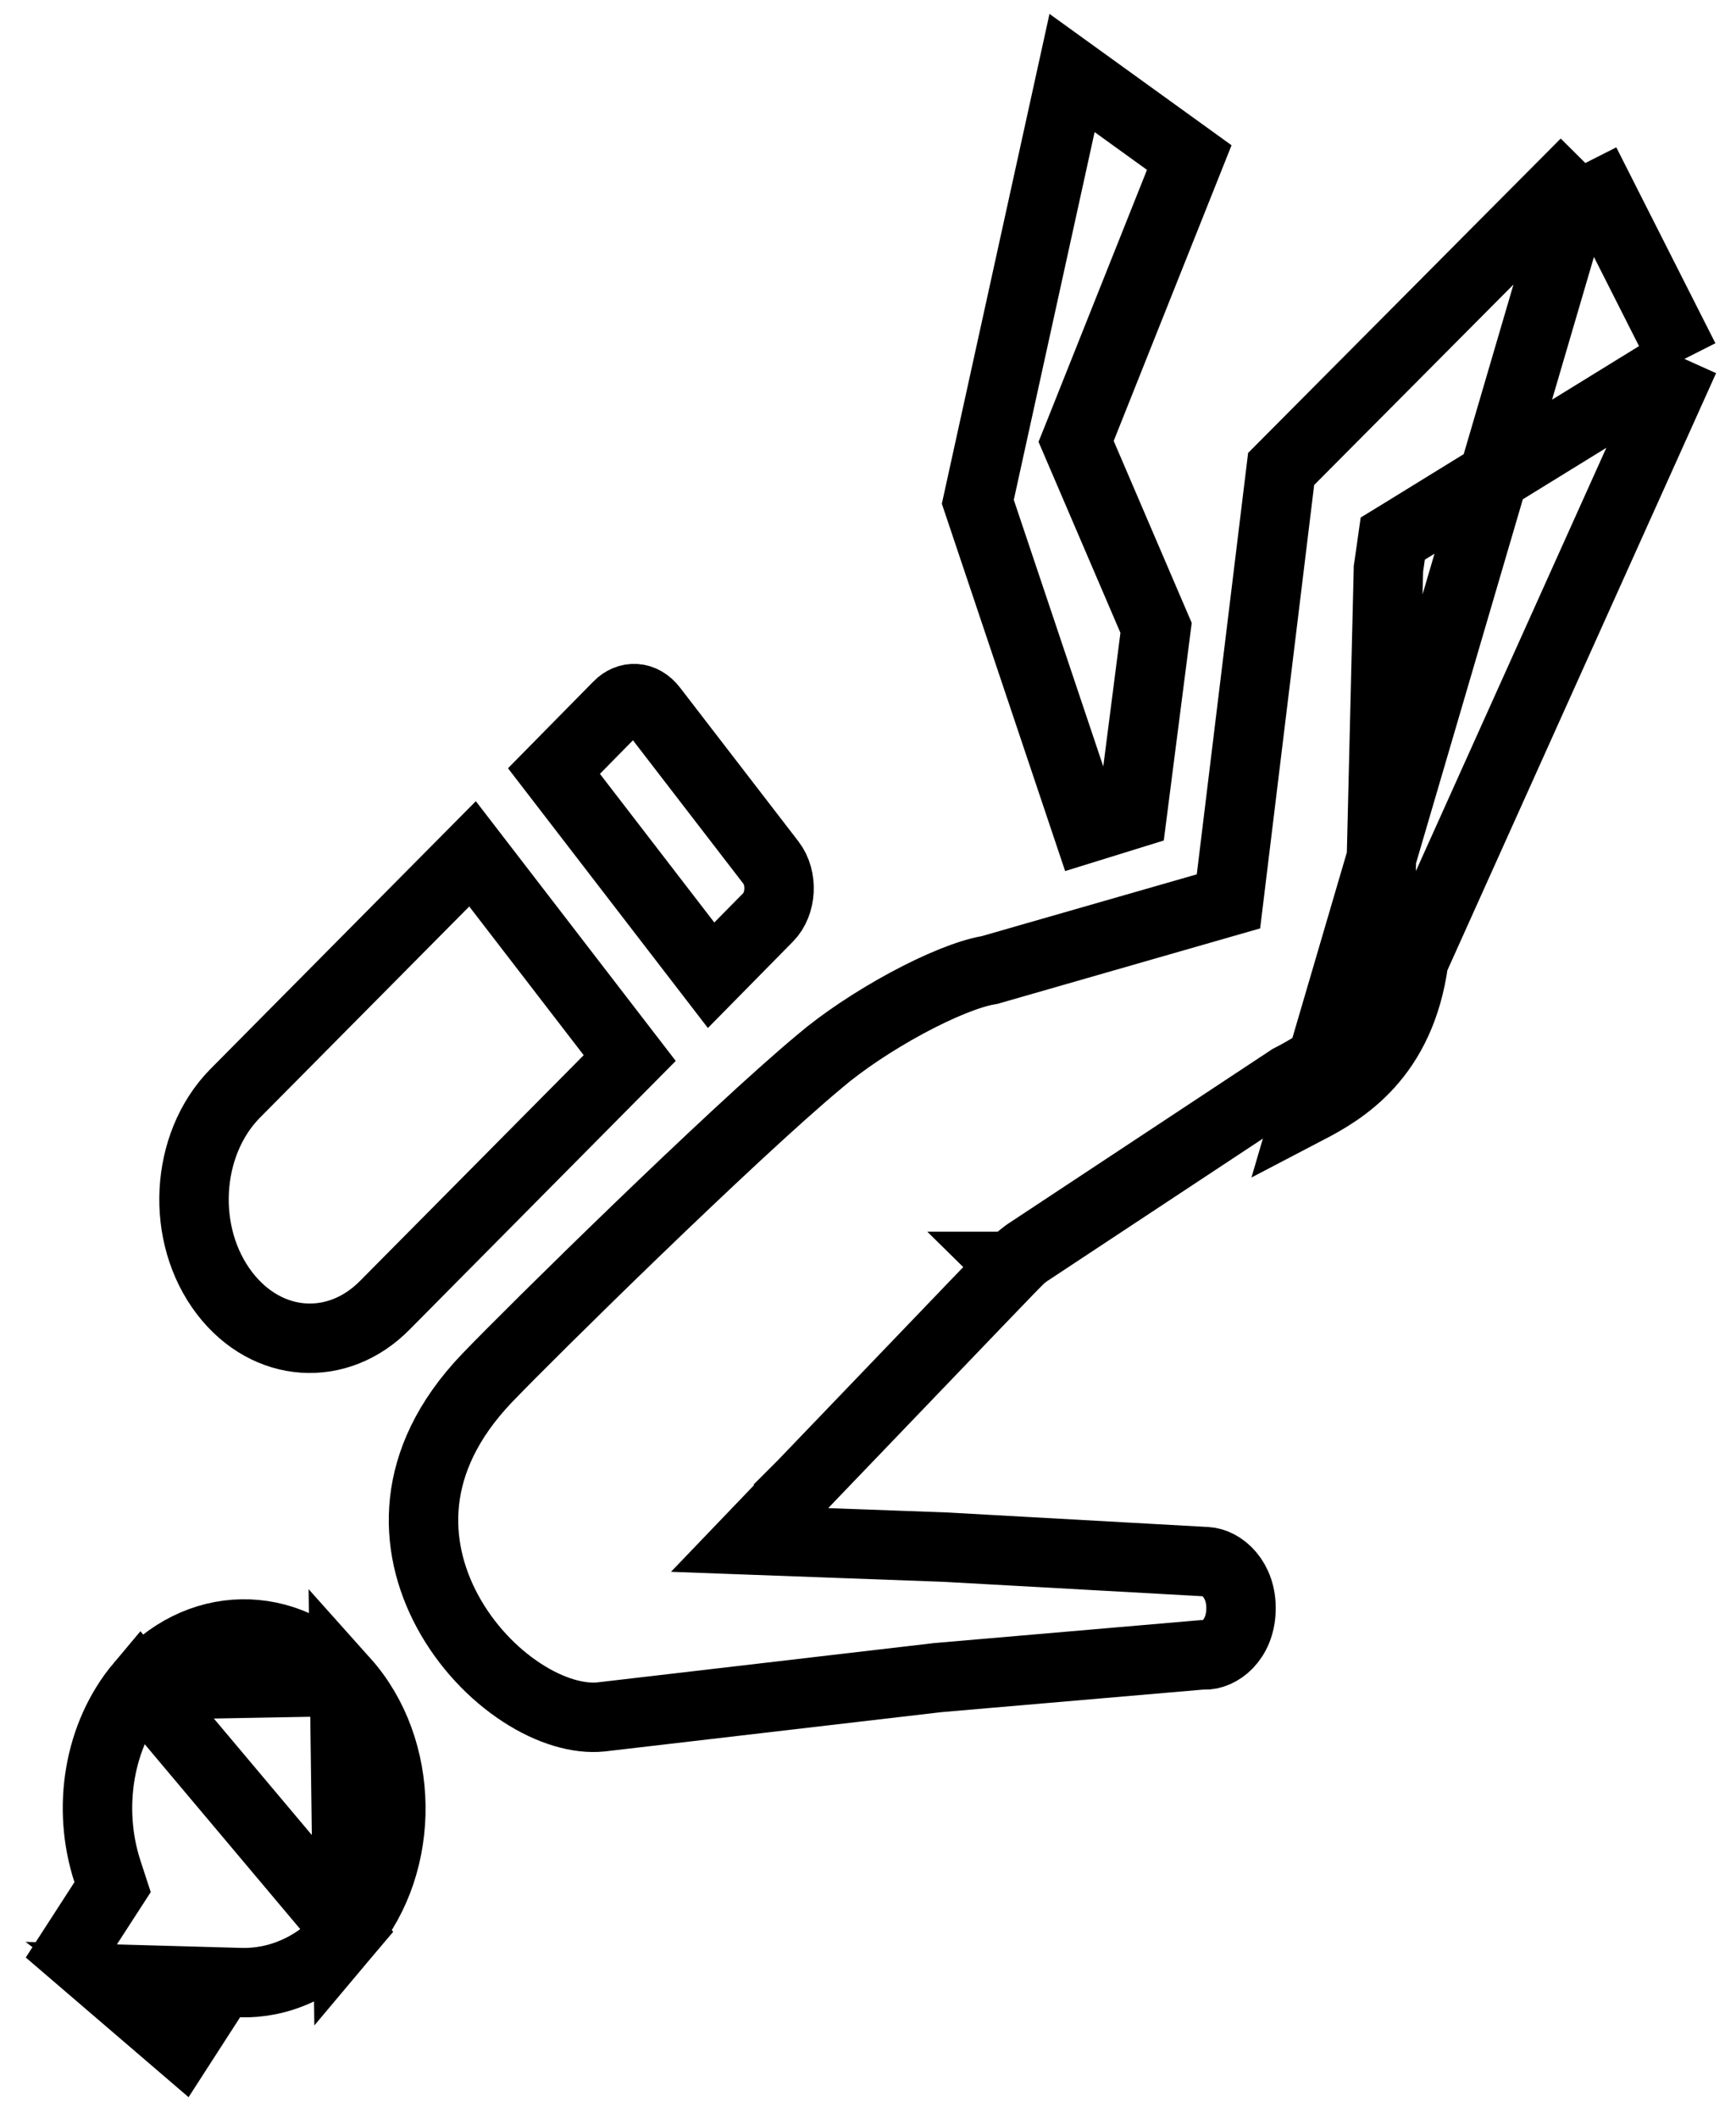 <svg width="50" height="61" viewBox="0 0 50 61" fill="none" xmlns="http://www.w3.org/2000/svg">
<path d="M4.044 48.534L4.044 48.534C2.833 49.973 2.501 52.079 3.095 53.898L3.243 54.351L2.984 54.751L2.056 56.187L5.212 58.895L5.568 58.343L3.819 57.014L6.929 57.101C8.02 57.131 9.149 56.667 10.018 55.636L4.044 48.534ZM4.044 48.534C5.664 46.607 8.26 46.568 9.923 48.426M4.044 48.534L9.923 48.426M9.923 48.426C11.662 50.37 11.709 53.625 10.018 55.635L9.923 48.426Z" stroke="black" stroke-width="2"/>
<path d="M20.481 28.088L15.955 22.207L17.8 20.333L17.8 20.333L17.802 20.33C18.091 20.035 18.506 20.04 18.794 20.414C18.794 20.414 18.794 20.414 18.794 20.414L22.203 24.842L22.203 24.842C22.552 25.296 22.501 26.032 22.13 26.413C22.13 26.413 22.13 26.413 22.129 26.414L20.481 28.088Z" stroke="black" stroke-width="2"/>
<path d="M11.095 37.58L11.095 37.58L11.091 37.584C9.736 38.968 7.705 38.851 6.473 37.252C5.18 35.57 5.327 32.971 6.76 31.503L13.61 24.591L18.137 30.473L11.095 37.58Z" stroke="black" stroke-width="2"/>
<path d="M31.148 12.328L30.994 12.712L31.157 13.092L33.297 18.083L32.609 23.442L31.315 23.843L28.163 14.452L30.877 2.102L34.253 4.538L31.148 12.328Z" stroke="black" stroke-width="2"/>
<path d="M45.66 4.695L36.899 13.507L35.462 25.303L35.382 25.96L34.745 26.143L28.554 27.922L28.503 27.937L28.452 27.946C27.91 28.041 27.053 28.384 26.107 28.895C25.179 29.397 24.261 30.008 23.607 30.567L23.598 30.575L23.598 30.575C21.076 32.675 15.334 38.328 14.028 39.689C12.865 40.904 12.349 42.123 12.227 43.239C12.104 44.365 12.373 45.459 12.897 46.423C13.423 47.392 14.193 48.203 15.022 48.744C15.859 49.291 16.675 49.513 17.307 49.449L26.997 48.318L27.012 48.316L27.027 48.315L34.559 47.666L34.62 47.661L34.682 47.663C35.118 47.679 35.719 47.245 35.743 46.367C35.767 45.486 35.185 44.993 34.737 44.977L34.728 44.976L34.718 44.976L27.225 44.559L23.817 44.434L21.59 44.352L23.133 42.742L23.854 43.434L23.133 42.742L23.133 42.742L23.134 42.741L23.137 42.738L23.149 42.725L23.197 42.675L23.381 42.483L24.037 41.799C24.581 41.231 25.31 40.472 26.046 39.705C27.51 38.178 29.02 36.605 29.15 36.473M45.66 4.695L37.666 31.938C38.652 31.423 40.345 30.454 40.718 27.663M45.66 4.695L48.514 10.337M45.66 4.695L48.514 10.337M29.15 36.473C29.15 36.473 29.151 36.473 29.151 36.473L29.862 37.176L29.149 36.474C29.15 36.474 29.15 36.474 29.15 36.473ZM29.15 36.473C29.166 36.457 29.173 36.45 29.175 36.447L29.175 36.447L29.192 36.427C29.202 36.416 29.218 36.396 29.238 36.374C29.33 36.275 29.427 36.198 29.535 36.116L29.562 36.095L29.591 36.075L37.115 31.104L37.158 31.075L37.203 31.052C37.675 30.805 38.212 30.501 38.68 29.983C39.129 29.487 39.554 28.75 39.719 27.583M39.719 27.583L39.718 27.639L40.718 27.663M39.719 27.583L39.988 16.445L39.989 16.386L39.998 16.327L40.048 15.976L40.114 15.512L40.514 15.267L48.514 10.337M39.719 27.583C39.722 27.566 39.724 27.549 39.727 27.531L40.718 27.663M40.718 27.663L48.514 10.337" stroke="black" stroke-width="2"/>
</svg>
